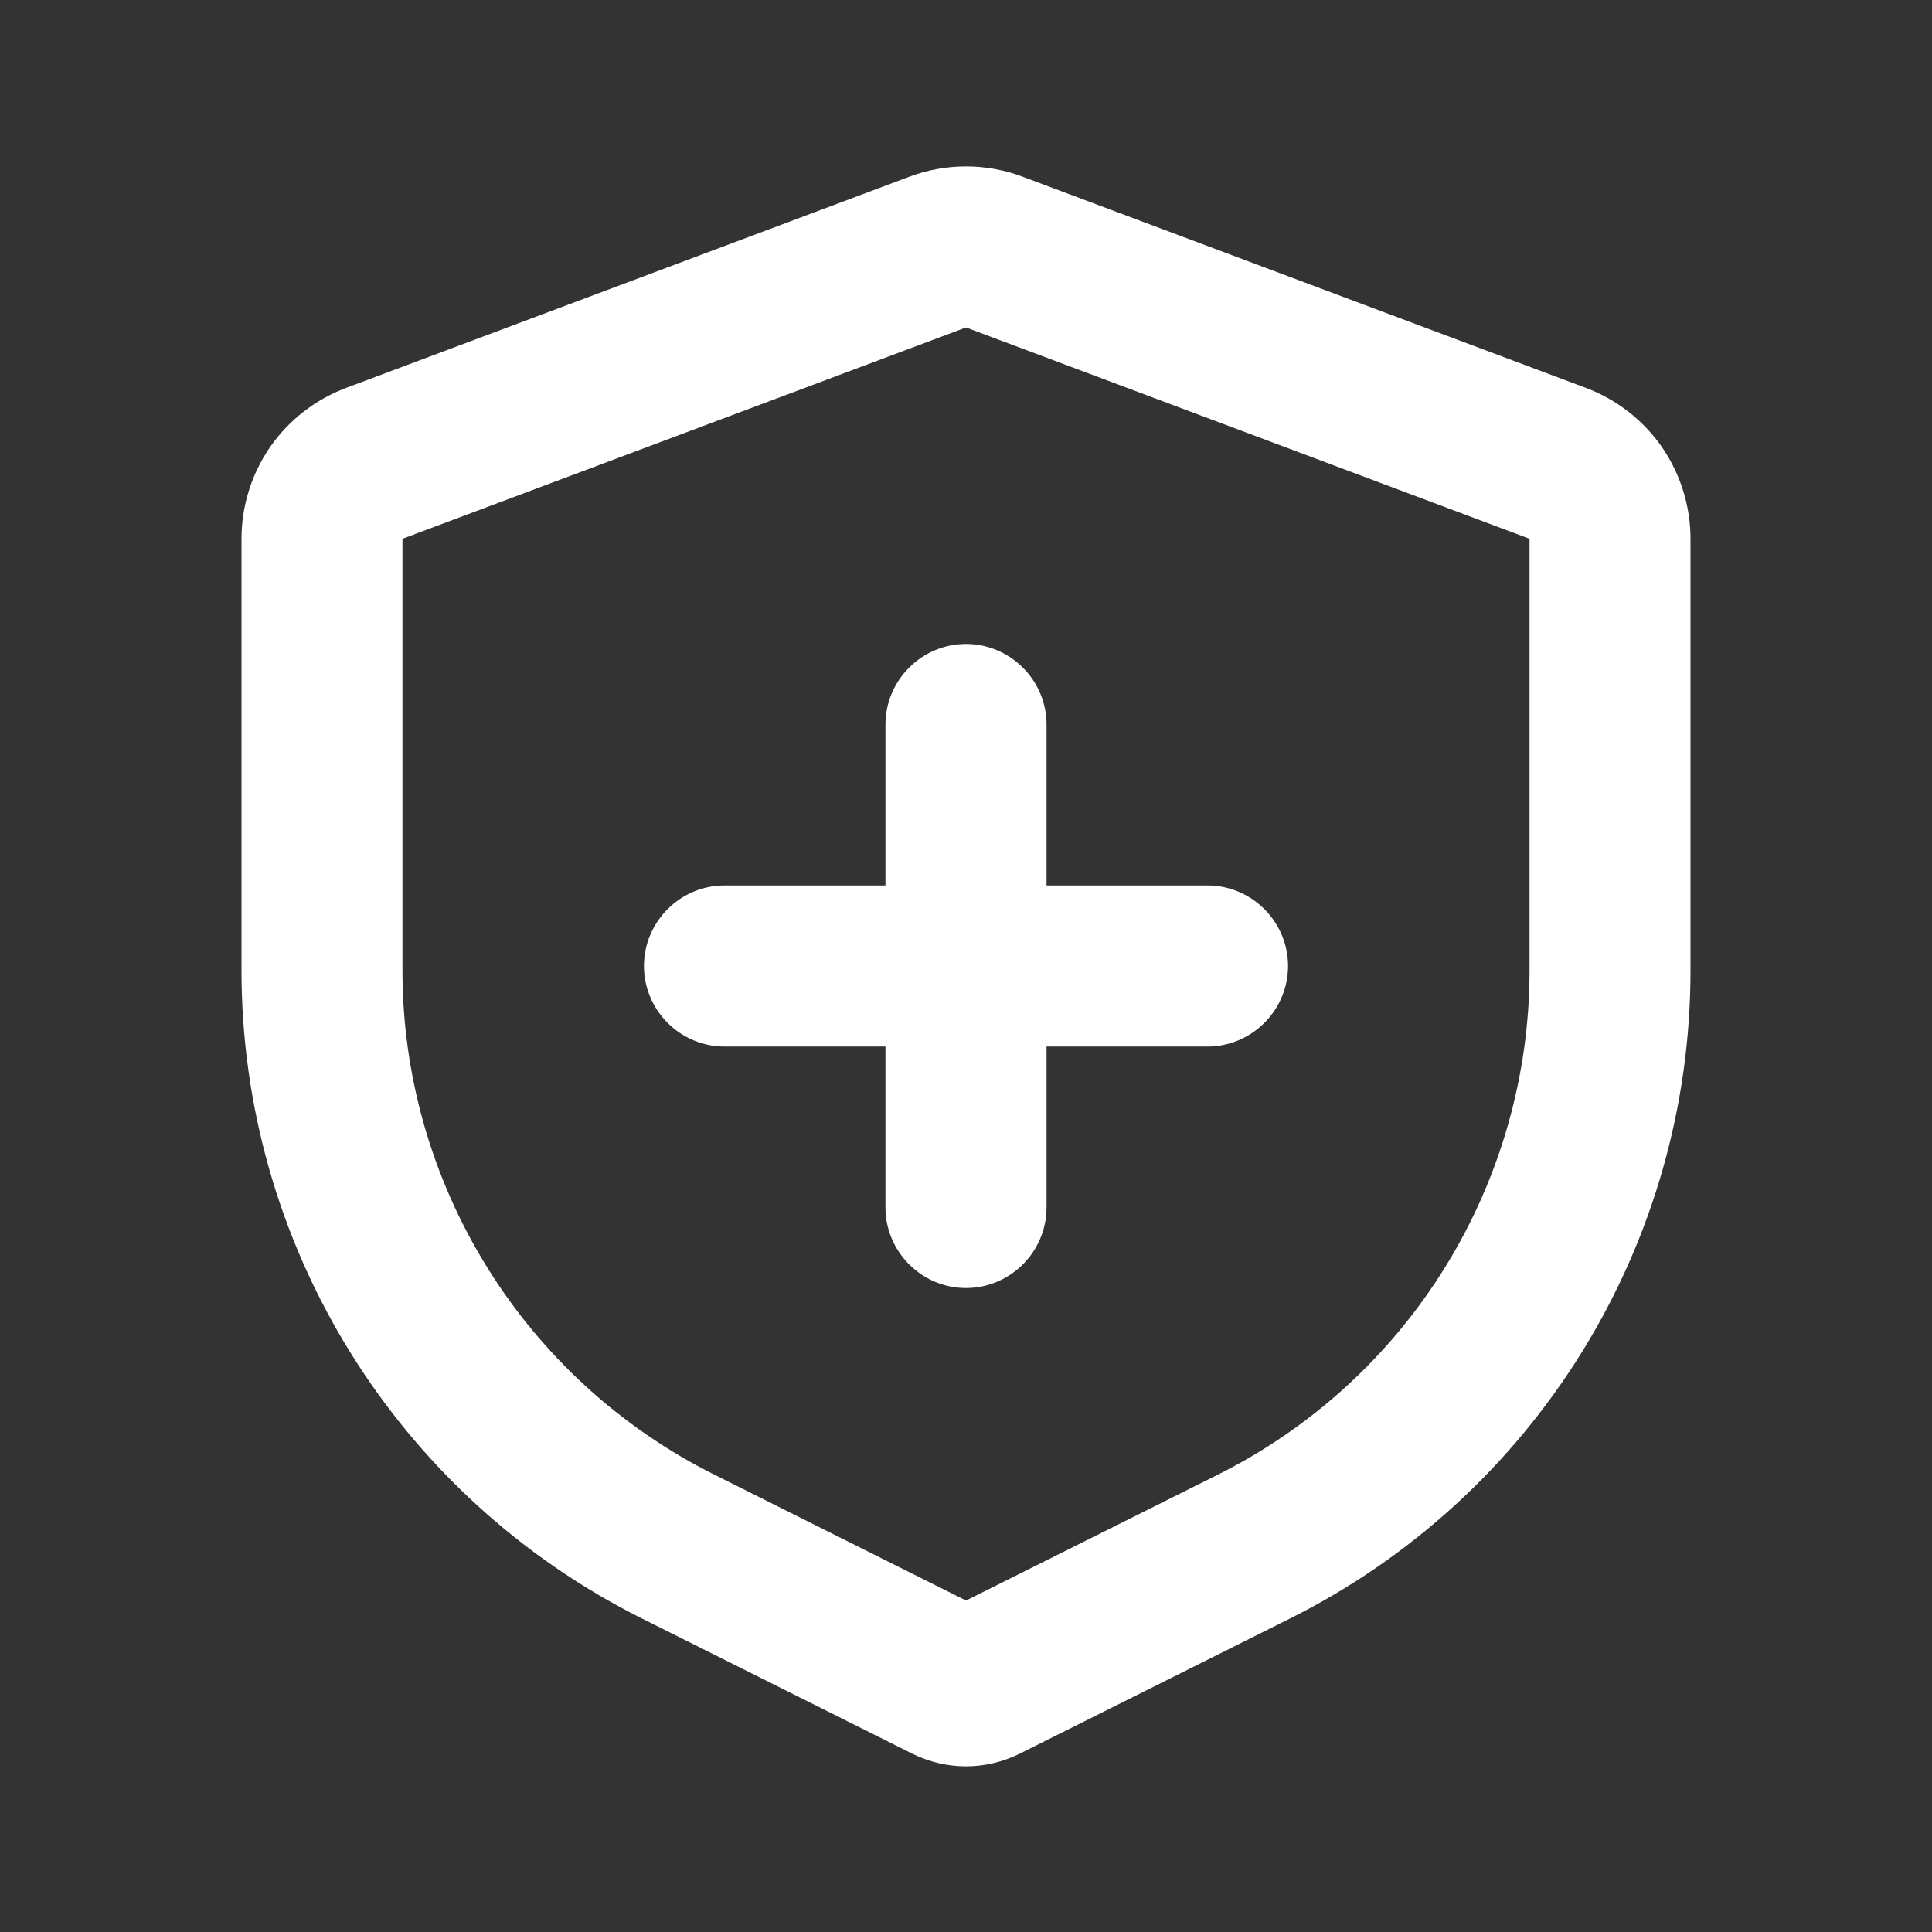 <svg width="16" height="16" viewBox="0 0 16 16" fill="none" xmlns="http://www.w3.org/2000/svg">
<rect x="0" y="0" width="16" height="16" fill="#333333" stroke="none"/>
<g clip-path="url(#clip0_170_561)">
<path d="M8.468 1.463L13.135 3.213C13.389 3.309 13.608 3.479 13.763 3.702C13.917 3.925 14 4.191 14 4.462V8.037C14 9.152 13.69 10.244 13.104 11.192C12.518 12.14 11.68 12.906 10.683 13.404L8.447 14.522C8.308 14.591 8.155 14.628 8 14.628C7.845 14.628 7.692 14.591 7.553 14.522L5.317 13.404C4.32 12.906 3.482 12.14 2.896 11.192C2.31 10.244 2 9.152 2 8.037V4.462C2 4.191 2.083 3.925 2.237 3.702C2.392 3.479 2.611 3.309 2.865 3.213L7.532 1.463C7.834 1.35 8.166 1.35 8.468 1.463ZM8 2.712L3.333 4.462V8.037C3.333 8.904 3.575 9.753 4.031 10.49C4.486 11.227 5.138 11.823 5.913 12.211L8 13.255L10.087 12.212C10.862 11.824 11.514 11.229 11.97 10.491C12.425 9.754 12.667 8.904 12.667 8.037V4.462L8 2.712ZM8 5.333C8.177 5.333 8.346 5.404 8.471 5.529C8.596 5.654 8.667 5.823 8.667 6V7.333H10C10.177 7.333 10.346 7.404 10.471 7.529C10.596 7.654 10.667 7.823 10.667 8C10.667 8.177 10.596 8.346 10.471 8.471C10.346 8.596 10.177 8.667 10 8.667H8.667V10C8.667 10.177 8.596 10.346 8.471 10.471C8.346 10.596 8.177 10.667 8 10.667C7.823 10.667 7.654 10.596 7.529 10.471C7.404 10.346 7.333 10.177 7.333 10V8.667H6C5.823 8.667 5.654 8.596 5.529 8.471C5.404 8.346 5.333 8.177 5.333 8C5.333 7.823 5.404 7.654 5.529 7.529C5.654 7.404 5.823 7.333 6 7.333H7.333V6C7.333 5.823 7.404 5.654 7.529 5.529C7.654 5.404 7.823 5.333 8 5.333Z" fill="white"/>
</g>
<defs>
<clipPath id="clip0_170_561">
<rect width="16" height="16" fill="white"/>
</clipPath>
</defs>
</svg>
